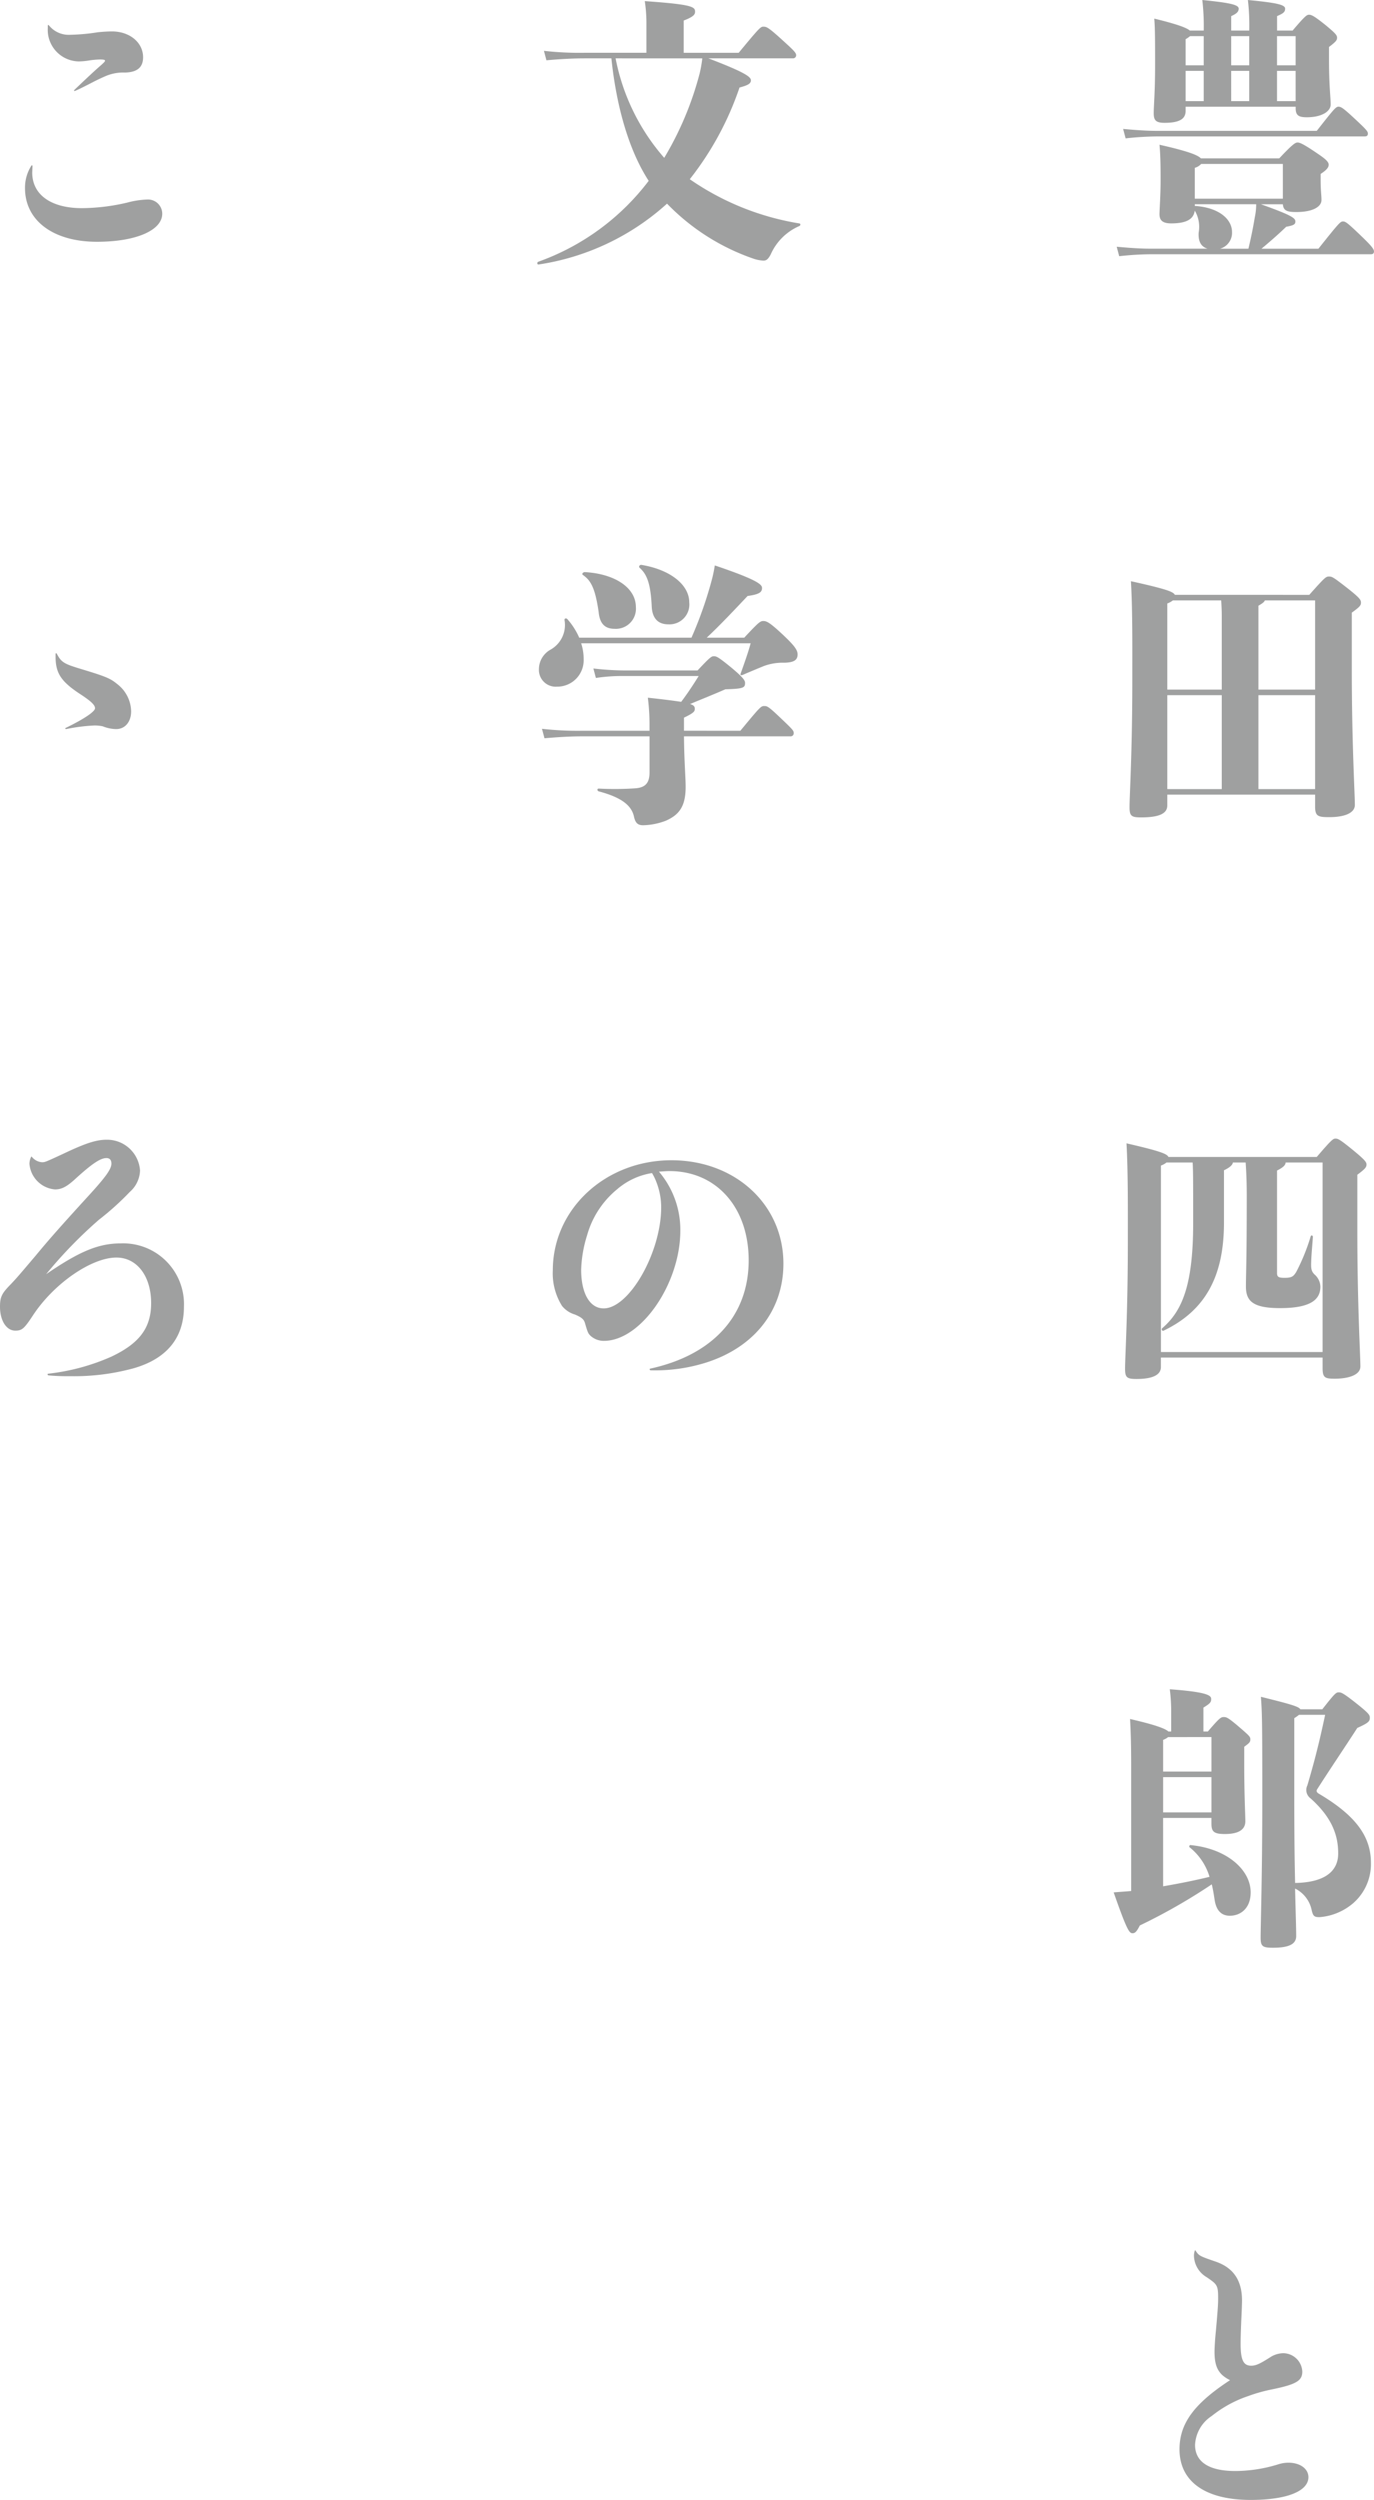 <svg xmlns="http://www.w3.org/2000/svg" viewBox="0 0 203.294 369.824"><defs><style>.cls-1{fill:#9fa0a0;}</style></defs><g id="レイヤー_2" data-name="レイヤー 2"><g id="レイヤー_1-2" data-name="レイヤー 1"><path class="cls-1" d="M195.072,36.791c3.042-3.822,3.248-4.029,3.618-4.029s.535.041,3,2.426c1.4,1.357,1.6,1.726,1.6,2.013,0,.248-.123.412-.452.412h-32.68a44.745,44.745,0,0,0-4.563.287l-.37-1.4c2.589.246,4.07.287,4.933.287h8.509c-.986-.287-1.4-1.109-1.316-2.385a4.734,4.734,0,0,0-.575-3.246c-.165,1.151-1.028,1.891-3.494,1.891-1.356,0-1.726-.535-1.726-1.358,0-.7.164-2.754.164-4.931,0-1.727,0-3.576-.164-5.346,4.192.947,5.672,1.522,6.125,2.016h11.591c2.015-2.139,2.385-2.344,2.713-2.344s.823.164,3.207,1.808c1.151.782,1.4,1.151,1.4,1.481,0,.369-.288.781-1.193,1.355V26.6c0,1.685.124,2.179.124,3,0,.9-1.11,1.767-3.741,1.767-1.438,0-1.89-.246-1.973-1.15h-3.248c4.605,1.642,5.1,2.055,5.1,2.547,0,.412-.206.576-1.356.781-1.152,1.111-2.426,2.221-3.659,3.248ZM171.107,20.184a44.76,44.76,0,0,0-4.563.287l-.369-1.4c2.589.246,4.069.287,4.932.287h23.719c2.549-3.248,2.836-3.576,3.206-3.576.411,0,.781.246,2.837,2.18,1.4,1.314,1.521,1.519,1.521,1.808,0,.247-.123.411-.452.411Zm4.317-3.782c0,1.192-.9,1.768-3.124,1.768-1.316,0-1.6-.412-1.6-1.44,0-1.068.205-3,.205-7.152,0-3.248,0-5.467-.123-6.824,3.576.863,4.851,1.4,5.262,1.767H178.1A33.222,33.222,0,0,0,177.89,0c4.07.412,5.385.7,5.385,1.275,0,.493-.37.78-1.11,1.11V4.521h2.672a33.383,33.383,0,0,0-.2-4.521c4.274.412,5.508.7,5.508,1.275,0,.493-.246.7-1.193,1.11V4.521h2.3c1.809-2.136,2.1-2.341,2.425-2.341.37,0,.781.2,2.385,1.478,1.6,1.317,1.767,1.563,1.767,1.932s-.206.617-1.192,1.357V8.838c0,3.865.247,5.592.247,6.619s-1.316,1.891-3.535,1.891c-1.275,0-1.645-.33-1.645-1.358v-.205H175.424Zm.657-11.058a4.32,4.32,0,0,1-.657.453V9.66H178.1V5.344Zm-.657,5.138v4.481H178.1V10.482Zm2.3,13.772a2.068,2.068,0,0,1-.946.574v4.565h13.031V24.254Zm-.946,6.207c3.658.246,5.508,2.014,5.508,3.863a2.433,2.433,0,0,1-1.767,2.467h4.193c.37-1.521.7-3.166.945-4.645a9.013,9.013,0,0,0,.205-1.931H176.78Zm5.385-25.117V9.66h2.672V5.344Zm0,9.619h2.672V10.482h-2.672Zm6.782-9.619V9.66H191.7V5.344Zm2.755,9.619V10.482h-2.755v4.481Z"/><path class="cls-1" d="M193.716,88c2.344-2.631,2.467-2.713,2.919-2.713s.616.082,2.631,1.645c1.931,1.519,2.1,1.808,2.1,2.218s-.165.618-1.356,1.481v8.344c0,11.017.452,18.457.452,20.1,0,1.235-1.6,1.809-3.782,1.809-1.645,0-2.1-.123-2.1-1.563v-1.767H172.71v1.6c0,1.235-1.273,1.768-3.9,1.768-1.44,0-1.686-.246-1.686-1.52,0-1.767.411-8.058.411-19.033,0-4.769.041-10.154-.206-14.389,5.221,1.153,6.29,1.563,6.5,2.016ZM172.71,102.018h8.058V90.959c0-.658-.041-1.439-.082-2.137h-7.154a2.915,2.915,0,0,1-.822.451Zm0,14.716h8.058V102.84H172.71Zm21.869-27.912h-7.44c-.082.246-.369.451-.946.782v12.414h8.386Zm0,27.912V102.84h-8.386v13.894Z"/><path class="cls-1" d="M194.826,171.15c2.179-2.548,2.425-2.712,2.754-2.712.37,0,.576.041,2.59,1.685,1.809,1.481,2.015,1.809,2.015,2.139,0,.369-.124.615-1.357,1.519v8.264c0,11.016.452,18.457.452,20.1,0,1.233-1.685,1.809-3.782,1.809-1.438,0-1.809-.123-1.809-1.562V200.83H171.765v1.4c0,1.232-1.357,1.767-3.618,1.767-1.438,0-1.685-.246-1.685-1.521,0-1.768.411-8.057.411-18.827,0-4.316.041-10.277-.2-14.511,5.015,1.15,6,1.562,6.207,2.013Zm.863,28.858V171.973h-5.467c-.041.371-.246.658-1.275,1.193v15.127c0,.576.165.74,1.111.74,1.068,0,1.315-.2,1.726-.863a29.47,29.47,0,0,0,2.138-5.262c.082-.246.329-.164.329.082-.083,1.274-.206,2.385-.247,3.617-.041,1.028,0,1.44.493,1.932a2.458,2.458,0,0,1,.863,1.809c0,1.808-1.274,3.166-5.96,3.166-4.07,0-5.056-1.069-5.056-3.207,0-1.932.123-3.33.123-13.524,0-1.4-.041-3.084-.164-4.81h-1.891c-.041.33-.37.7-1.315,1.152v7.727c0,7.851-2.673,12.99-8.921,15.992-.2.123-.411-.207-.2-.371,2.96-2.549,4.562-6.412,4.562-15.58,0-6.041,0-7.809-.082-8.92h-3.864a2.862,2.862,0,0,1-.822.453v27.582Z"/><path class="cls-1" d="M172.094,279.047c2.385-.41,4.645-.863,6.865-1.4a8.836,8.836,0,0,0-2.878-4.316.2.2,0,0,1,.165-.371c5.3.535,8.8,3.658,8.8,6.988,0,2.344-1.481,3.453-3.083,3.453-1.151,0-2.015-.658-2.262-2.425-.123-.821-.246-1.561-.411-2.219a85.9,85.9,0,0,1-10.646,6.084c-.453.9-.7,1.15-1.069,1.15-.493,0-.822-.41-2.8-6.043.947-.082,1.727-.123,2.59-.205v-18.5c0-2.754-.041-4.685-.164-6.947,3.905.9,5.221,1.439,5.673,1.849h.411v-2.589a26.492,26.492,0,0,0-.206-3.659c5.55.411,6.125.905,6.125,1.44,0,.451-.123.656-1.15,1.273v3.535h.657c1.726-2.013,1.933-2.136,2.343-2.136s.617.041,2.3,1.478c1.48,1.276,1.645,1.44,1.645,1.809,0,.412-.124.535-.905,1.111v2.424c0,4.893.165,7.646.165,8.592,0,1.152-.864,1.89-3.042,1.89-1.686,0-1.974-.41-1.974-1.56v-.822h-7.152Zm.74-22.074a2.8,2.8,0,0,1-.74.412v4.685h7.152v-5.1Zm6.412,11.14v-5.22h-7.152v5.22Zm16.4-15.252c1.891-2.423,2.055-2.506,2.425-2.506s.617.041,2.837,1.809c1.686,1.356,1.768,1.561,1.768,1.973,0,.533-.288.781-1.85,1.48-2.1,3.246-4.029,6.082-5.92,9.043-.164.246-.164.451.247.7,5.632,3.329,7.687,6.454,7.687,10.235a7.681,7.681,0,0,1-2.59,5.92,8.677,8.677,0,0,1-5.015,2.095c-.74,0-.945-.123-1.151-.986a4.606,4.606,0,0,0-2.466-3.246c.082,3.535.164,5.836.164,7.029s-1.068,1.727-3.412,1.727c-1.52,0-1.85-.166-1.85-1.481,0-2.054.248-8.879.248-21.211,0-10.976-.042-12.209-.207-14.429,4.481,1.111,5.591,1.439,5.837,1.849ZM191.5,265.852q0,7.892.124,12.7c4.563-.082,6.371-1.85,6.371-4.358,0-2.59-.822-5.22-4.069-8.14a1.539,1.539,0,0,1-.493-1.932c.986-3.33,1.726-6.166,2.631-10.441H192.2a8.426,8.426,0,0,1-.7.494Z"/><path class="cls-1" d="M176.9,332.951c.493.738.535.779,2.919,1.6,2.672.9,3.947,2.8,3.947,5.756,0,.535-.041,1.48-.083,2.425-.082,1.686-.124,3.164-.124,4.028,0,2.343.412,3.207,1.563,3.207.7,0,1.315-.287,2.918-1.317a3.694,3.694,0,0,1,1.81-.533,2.846,2.846,0,0,1,2.835,2.713c0,1.356-.863,1.891-4.439,2.631a23.5,23.5,0,0,0-3.535.986,17.635,17.635,0,0,0-5.427,2.959,5.393,5.393,0,0,0-2.466,4.276c0,2.507,2.056,3.865,5.96,3.865a21.9,21.9,0,0,0,6.331-.986,5.03,5.03,0,0,1,1.521-.249c1.726,0,2.96.9,2.96,2.139,0,2.1-3.247,3.371-8.55,3.371-6.7,0-10.523-2.713-10.523-7.482,0-3.822,2.136-6.742,7.481-10.237-1.686-.822-2.3-1.931-2.3-4.191,0-.658.083-1.934.206-3.125.205-2.3.329-3.74.329-4.685,0-2.016-.083-2.139-1.726-3.249a3.764,3.764,0,0,1-1.851-3.207,2.5,2.5,0,0,1,.124-.7Q176.842,332.825,176.9,332.951Z"/><path class="cls-1" d="M104.813,8.633c5.508,2.1,6.29,2.754,6.29,3.248s-.453.738-1.686,1.068a45.452,45.452,0,0,1-7.358,13.565,39.565,39.565,0,0,0,16.2,6.537c.247.041.206.328-.041.41a8.189,8.189,0,0,0-4.193,4.193c-.411.782-.7.9-1.069.9a5.4,5.4,0,0,1-1.356-.247,32.528,32.528,0,0,1-12.908-8.181,36.351,36.351,0,0,1-18.992,9c-.246.041-.287-.33-.041-.412a35.416,35.416,0,0,0,16.32-11.961C93.016,22.2,91.207,15.7,90.467,8.715V8.633H86.479c-1.48,0-3.371.082-5.631.287l-.37-1.4a46.371,46.371,0,0,0,6,.288h9.167V3.289A21.99,21.99,0,0,0,95.4.164c6.948.494,7.441.822,7.441,1.563,0,.412-.2.74-1.686,1.316V7.811h8.14c3.124-3.782,3.247-3.864,3.658-3.864.493,0,.74.082,3.248,2.383,1.316,1.193,1.6,1.522,1.6,1.85a.466.466,0,0,1-.493.453Zm-13.73,0A31.363,31.363,0,0,0,98.277,23.35,47.611,47.611,0,0,0,103.5,10.936a17.861,17.861,0,0,0,.41-2.3Z"/><path class="cls-1" d="M110.116,94.334c2.179-2.342,2.384-2.465,2.836-2.465.493,0,.986.246,2.96,2.1,1.6,1.521,2.1,2.18,2.1,2.836,0,.781-.452,1.193-1.933,1.234a8.146,8.146,0,0,0-2.959.451c-.822.33-1.809.741-3.248,1.358-.246.082-.37.041-.288-.2.658-1.852,1.11-3.125,1.481-4.483H85.986a7.385,7.385,0,0,1,.369,2.344,3.9,3.9,0,0,1-3.946,4.07,2.483,2.483,0,0,1-2.672-2.59A3.318,3.318,0,0,1,81.464,96.1a4.174,4.174,0,0,0,2.056-4.4c0-.246.288-.287.452-.082A10.473,10.473,0,0,1,85.7,94.334h16.608a58.4,58.4,0,0,0,3.083-8.838c.123-.492.246-1.068.37-1.85,6.207,2.1,6.988,2.8,6.988,3.331,0,.617-.37.945-2.138,1.191-2.137,2.262-4.111,4.357-6.043,6.166Zm-.576,13.771c2.96-3.576,3.042-3.658,3.535-3.658.452,0,.617.041,2.59,1.932,1.686,1.6,1.768,1.726,1.768,2.057a.443.443,0,0,1-.453.492H101.2c.041,3.947.247,6,.247,7.482,0,2.918-.986,4.151-2.96,5.014a9.946,9.946,0,0,1-3.329.658c-.822,0-1.151-.369-1.357-1.273-.369-1.727-1.973-2.879-5.22-3.743-.247-.082-.247-.41,0-.41a45.062,45.062,0,0,0,5.467-.041c1.4-.123,2.056-.74,2.056-2.344v-5.343H86.191c-1.479,0-3.371.082-5.631.287l-.371-1.4a46.561,46.561,0,0,0,6,.287H96.1v-.74a31.6,31.6,0,0,0-.247-4.15c2.3.246,3.864.451,4.932.615q1.171-1.54,2.59-3.822H92.316a25.853,25.853,0,0,0-4.151.287l-.37-1.4a41.9,41.9,0,0,0,4.521.288H103.21c1.891-2.014,2.056-2.1,2.425-2.1s.658.123,2.426,1.56c1.89,1.563,2.178,2.016,2.178,2.385,0,.74-.288.863-2.919.945-1.6.7-3.247,1.358-5.22,2.18.576.164.7.41.7.7,0,.413-.164.618-1.6,1.317v1.931ZM86.521,84.633c4.439.248,7.563,2.3,7.563,5.179a2.969,2.969,0,0,1-3.165,3.208c-1.357,0-2.179-.7-2.343-2.467-.535-3.741-1.233-4.727-2.344-5.508C86.027,84.922,86.273,84.633,86.521,84.633Zm8.1-.656c-.164-.166.041-.454.288-.413,4.235.7,7.071,2.92,7.071,5.551a2.939,2.939,0,0,1-3.083,3.246c-1.727,0-2.384-1.109-2.467-2.59C96.263,85.949,95.563,84.84,94.618,83.977Z"/><path class="cls-1" d="M110.773,186.443c0-7.81-4.768-13.2-11.715-13.2-.453,0-.822.041-1.562.082a13.273,13.273,0,0,1,3.165,8.715c0,7.893-5.837,16.318-11.305,16.318a2.92,2.92,0,0,1-1.972-.738c-.37-.371-.411-.453-.822-1.852-.165-.615-.535-.9-1.522-1.314a3.834,3.834,0,0,1-1.891-1.273,9.066,9.066,0,0,1-1.356-5.262c0-9.045,7.769-16.279,17.553-16.279,9.455,0,16.566,6.576,16.566,15.291,0,6.947-4.316,12.416-11.551,14.675a25.124,25.124,0,0,1-8.1,1.11c-.123,0-.2-.205-.082-.246C105.471,200.461,110.773,194.623,110.773,186.443Zm-19.4-10.564a13.512,13.512,0,0,0-4.521,6.906,18.565,18.565,0,0,0-.864,5.055c0,3.494,1.275,5.715,3.329,5.715,3.783,0,8.51-8.262,8.51-14.963a10.357,10.357,0,0,0-.7-3.7,8.343,8.343,0,0,0-.657-1.358A10.4,10.4,0,0,0,91.371,175.879Z"/><path class="cls-1" d="M4.769,25.531c0,3.289,2.8,5.262,7.358,5.262a30.209,30.209,0,0,0,6.7-.822,12.766,12.766,0,0,1,2.878-.451,2.11,2.11,0,0,1,2.3,2.095c0,2.467-3.905,4.153-9.66,4.153C7.893,35.768,3.7,32.643,3.7,27.834a6.044,6.044,0,0,1,.946-3.33.088.088,0,0,1,.164.041Zm2.3-21.746c0-.082.082-.123.164-.041a3.739,3.739,0,0,0,3.165,1.4,29.383,29.383,0,0,0,4.07-.37c.781-.084,1.6-.125,2.1-.125,2.631,0,4.605,1.645,4.605,3.825,0,1.478-.863,2.218-2.672,2.259a6.646,6.646,0,0,0-3.083.618c-1.439.617-2.8,1.439-4.316,2.1-.082.041-.206-.041-.123-.123,1.931-1.849,3.124-2.959,3.987-3.7.411-.369.575-.535.575-.658S15.292,8.8,14.8,8.8a12.318,12.318,0,0,0-1.727.164,10.185,10.185,0,0,1-1.438.123A4.67,4.67,0,0,1,7.071,4.156Z"/><path class="cls-1" d="M8.222,96.719a.089.089,0,0,1,.165-.041c.7,1.314,1.027,1.519,3.781,2.342,3.371,1.027,4.152,1.316,5.18,2.179a5.206,5.206,0,0,1,2.055,4.028c0,1.562-.9,2.63-2.219,2.63a5.468,5.468,0,0,1-1.974-.41,5.58,5.58,0,0,0-1.274-.123,26.544,26.544,0,0,0-4.152.533c-.124,0-.165-.123-.082-.164,2.713-1.314,4.358-2.425,4.358-2.918s-.618-1.068-2.262-2.138C9,100.787,8.222,99.555,8.222,97.129Z"/><path class="cls-1" d="M4.728,171.15a2.108,2.108,0,0,0,1.48.782c.452,0,.452,0,3.206-1.274,3.288-1.562,4.851-2.056,6.371-2.056a4.887,4.887,0,0,1,4.934,4.564A4.4,4.4,0,0,1,19.2,176.33a40.9,40.9,0,0,1-4.562,4.111A66.776,66.776,0,0,0,6.824,188.5c4.974-3.412,7.77-4.562,11.058-4.562a8.99,8.99,0,0,1,9.332,9.373c0,4.6-2.549,7.726-7.524,9.125a33.488,33.488,0,0,1-9.249,1.15,32.066,32.066,0,0,1-3.288-.123c-.124-.041-.165-.205-.041-.246a31.631,31.631,0,0,0,9.331-2.508c4.194-1.973,5.919-4.275,5.919-7.934,0-3.988-2.095-6.742-5.137-6.742-3.7,0-9.29,3.865-12.373,8.592-1.275,1.932-1.6,2.221-2.59,2.221C.946,196.844,0,195.363,0,193.309c0-1.4.247-1.934,1.439-3.166,1.028-1.069,1.439-1.563,3.947-4.522,1.931-2.344,3.946-4.6,7.44-8.428,2.8-3.041,3.658-4.234,3.658-5.054,0-.535-.246-.823-.74-.823-.9,0-2.179.864-4.726,3.2-1.193,1.069-1.933,1.44-2.878,1.44a4.136,4.136,0,0,1-3.783-3.781,2.292,2.292,0,0,1,.247-1.03C4.646,171.068,4.646,171.068,4.728,171.15Z"/></g></g></svg>